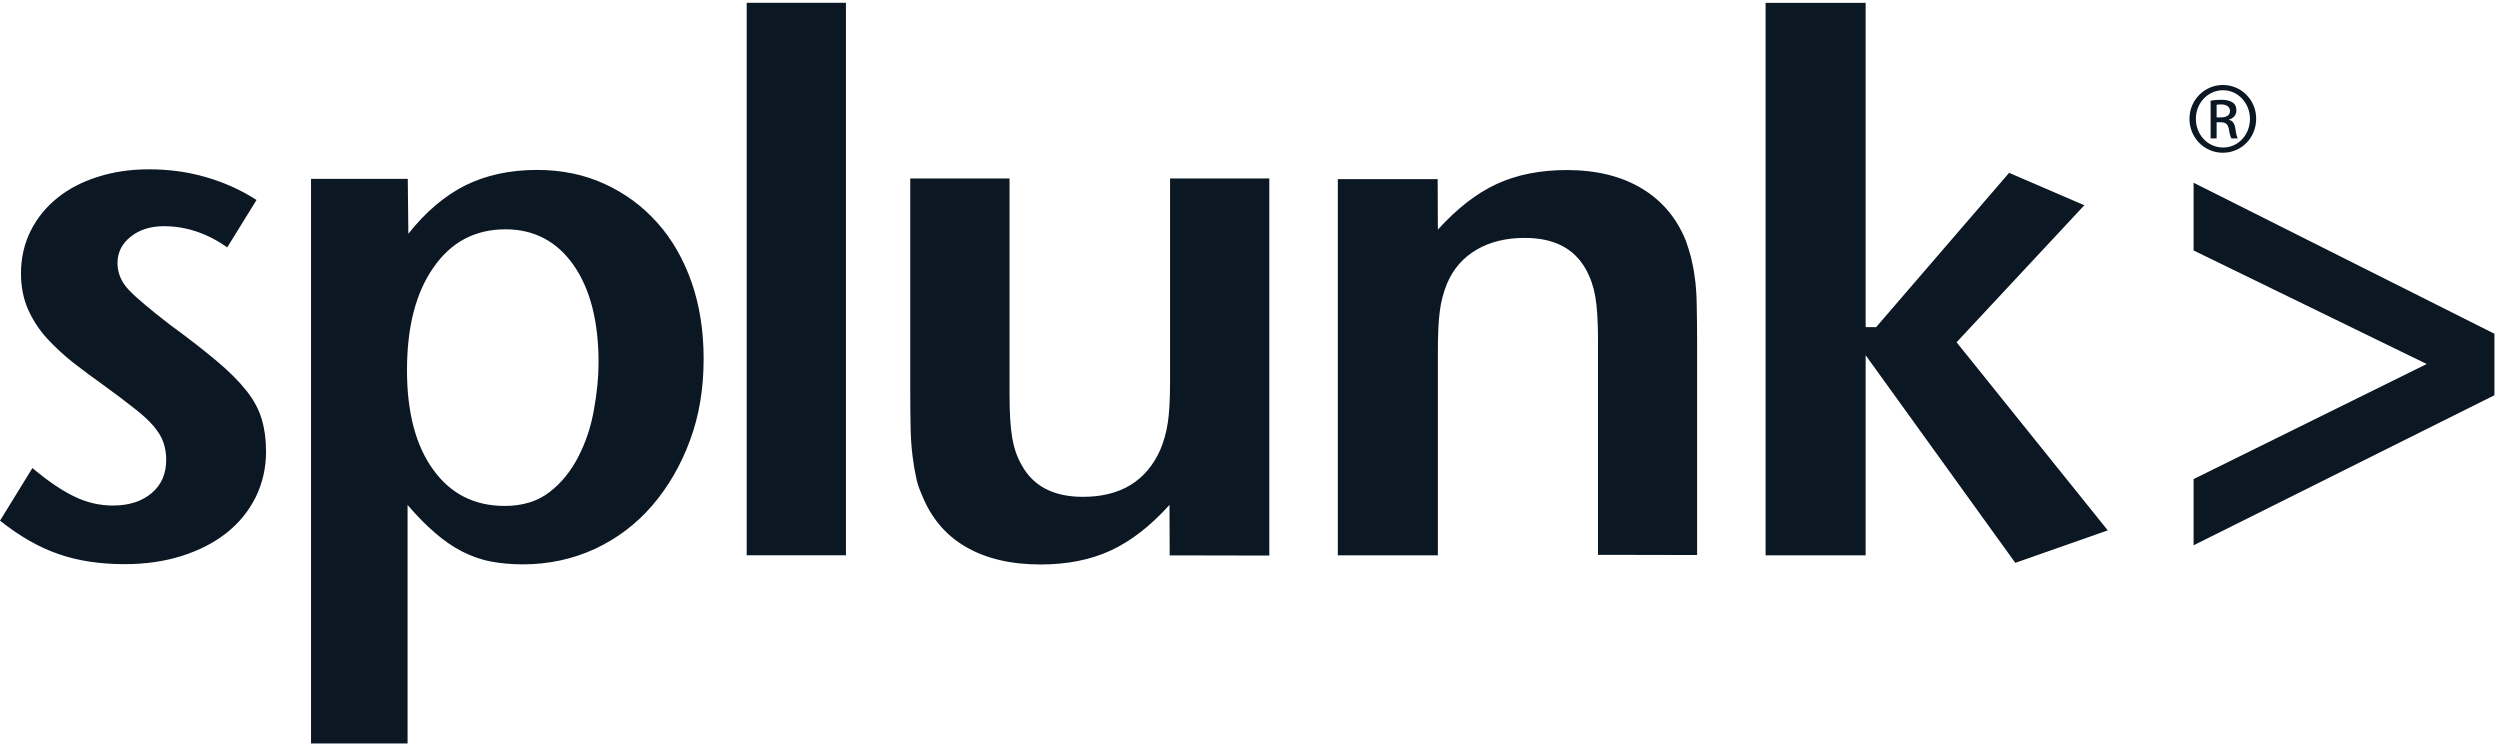 <svg viewBox="0 0 164 49" xmlns="http://www.w3.org/2000/svg"><path d="M17.453 29.61C17.453 30.693 17.224 31.698 16.766 32.628C16.308 33.545 15.659 34.334 14.845 34.972C14.018 35.621 13.039 36.118 11.907 36.474C10.775 36.83 9.528 37.009 8.18 37.009C6.564 37.009 5.114 36.792 3.843 36.347C2.571 35.914 1.286 35.175 0.001 34.156L2.126 30.704C3.144 31.558 4.059 32.181 4.886 32.577C5.7 32.971 6.54 33.163 7.405 33.163C8.461 33.163 9.3 32.895 9.949 32.347C10.598 31.8 10.903 31.074 10.903 30.145C10.903 29.75 10.84 29.381 10.725 29.037C10.611 28.693 10.395 28.337 10.089 27.967C9.784 27.611 9.352 27.203 8.805 26.783C8.271 26.363 7.571 25.828 6.706 25.204C6.057 24.745 5.409 24.261 4.785 23.777C4.162 23.28 3.602 22.758 3.08 22.198C2.572 21.637 2.165 21.014 1.847 20.313C1.541 19.626 1.376 18.823 1.376 17.945C1.376 16.926 1.592 15.983 2.012 15.142C2.432 14.301 3.017 13.589 3.755 12.991C4.492 12.392 5.37 11.934 6.412 11.603C7.442 11.272 8.561 11.107 9.783 11.107C11.067 11.107 12.302 11.272 13.496 11.616C14.691 11.96 15.799 12.456 16.829 13.118L14.908 16.226C13.598 15.309 12.211 14.838 10.761 14.838C9.884 14.838 9.146 15.067 8.573 15.526C8.001 15.984 7.708 16.557 7.708 17.257C7.708 17.92 7.963 18.518 8.472 19.04C8.98 19.575 9.858 20.301 11.105 21.269C12.364 22.186 13.408 23.001 14.222 23.688C15.048 24.375 15.697 25.038 16.18 25.649C16.664 26.26 16.982 26.872 17.172 27.508C17.363 28.157 17.452 28.845 17.452 29.609L17.453 29.61ZM39.265 23.791C39.265 24.746 39.164 25.778 38.96 26.885C38.769 27.993 38.426 29.012 37.943 29.954C37.459 30.897 36.836 31.674 36.06 32.272C35.284 32.883 34.291 33.189 33.109 33.189C31.125 33.189 29.561 32.399 28.416 30.808C27.271 29.229 26.699 27.051 26.699 24.288C26.699 21.448 27.271 19.208 28.442 17.539C29.599 15.871 31.176 15.043 33.16 15.043C35.043 15.043 36.531 15.833 37.624 17.387C38.718 18.953 39.266 21.092 39.266 23.792L39.265 23.791ZM46.159 23.549C46.159 21.703 45.892 20.022 45.37 18.52C44.836 17.004 44.098 15.706 43.119 14.611C42.139 13.516 40.994 12.675 39.659 12.064C38.324 11.452 36.849 11.147 35.233 11.147C33.453 11.147 31.889 11.491 30.54 12.153C29.192 12.828 27.932 13.885 26.788 15.336L26.75 11.732H20.403V48.77H26.737V33.126C27.361 33.852 27.958 34.463 28.543 34.959C29.116 35.456 29.701 35.863 30.298 36.169C30.896 36.474 31.519 36.704 32.18 36.831C32.841 36.958 33.554 37.022 34.304 37.022C35.983 37.022 37.56 36.678 39.01 36.016C40.459 35.341 41.719 34.399 42.774 33.176C43.83 31.953 44.657 30.528 45.255 28.911C45.866 27.28 46.158 25.485 46.158 23.549L46.159 23.549ZM48.983 36.424H55.494V0.182H48.983V36.424ZM83.267 36.436V11.708H76.756V25.014C76.756 26.199 76.705 27.116 76.603 27.765C76.501 28.415 76.336 28.988 76.107 29.523C75.192 31.559 73.499 32.592 71.045 32.592C69.125 32.592 67.79 31.904 67.026 30.516C66.721 29.994 66.517 29.395 66.403 28.733C66.288 28.071 66.225 27.116 66.225 25.855V11.709H59.713V25.761C59.713 26.716 59.726 27.53 59.739 28.18C59.751 28.829 59.802 29.427 59.866 29.937C59.929 30.447 60.006 30.905 60.095 31.3C60.171 31.695 60.298 32.077 60.464 32.434C61.061 33.949 62.016 35.095 63.351 35.871C64.686 36.648 66.327 37.03 68.26 37.03C70.003 37.03 71.541 36.725 72.864 36.113C74.187 35.502 75.472 34.508 76.718 33.121L76.731 36.432L83.268 36.445L83.267 36.436ZM111.33 36.424V22.399C111.33 21.444 111.317 20.63 111.304 19.955C111.291 19.28 111.253 18.694 111.177 18.197C111.113 17.701 111.024 17.268 110.935 16.898C110.833 16.516 110.719 16.147 110.592 15.79C109.994 14.314 109.04 13.168 107.705 12.365C106.37 11.562 104.728 11.155 102.782 11.155C101.039 11.155 99.501 11.461 98.178 12.072C96.855 12.683 95.57 13.689 94.324 15.064L94.311 11.753H87.761V36.428H94.324V23.108C94.324 21.962 94.362 21.057 94.451 20.42C94.527 19.784 94.692 19.185 94.921 18.612C95.341 17.618 96.002 16.88 96.88 16.371C97.757 15.862 98.801 15.607 100.021 15.607C101.942 15.607 103.277 16.294 104.041 17.683C104.333 18.205 104.537 18.803 104.651 19.453C104.766 20.102 104.829 21.07 104.829 22.318V36.397L111.328 36.409L111.33 36.424ZM138.271 34.793L128.352 22.453L136.733 13.464L131.798 11.338L123.073 21.461H122.386V0.188H115.823V36.43H122.386V23.302L132.204 36.922L138.27 34.794L138.271 34.793ZM163.634 25.93V21.893L143.9 11.986V16.429L159.193 23.879L143.9 31.429V35.772L163.634 25.929V25.93ZM145.817 5.575C144.609 5.575 143.629 6.569 143.629 7.792C143.629 9.04 144.609 10.02 145.817 10.02C147.038 10.02 148.005 9.04 148.005 7.792C148.005 6.557 147.038 5.575 145.817 5.575V5.575ZM145.83 5.919C146.809 5.919 147.597 6.76 147.597 7.804C147.597 8.848 146.809 9.688 145.83 9.676C144.838 9.676 144.049 8.848 144.049 7.791C144.049 6.76 144.838 5.919 145.83 5.919ZM145.41 8.021H145.676C145.995 8.021 146.147 8.135 146.211 8.454C146.262 8.785 146.326 9.001 146.377 9.078H146.797C146.758 9.001 146.694 8.849 146.644 8.467C146.593 8.097 146.453 7.906 146.224 7.868V7.843C146.492 7.766 146.708 7.563 146.708 7.244C146.708 7.015 146.631 6.837 146.478 6.735C146.326 6.62 146.084 6.544 145.716 6.544C145.423 6.544 145.219 6.569 145.016 6.607V9.078H145.41V8.021V8.021ZM145.41 6.875C145.474 6.862 145.563 6.849 145.69 6.849C146.135 6.849 146.288 7.066 146.288 7.282C146.288 7.588 146.007 7.702 145.69 7.702H145.41V6.875V6.875Z" fill="#0C1724" /></svg>